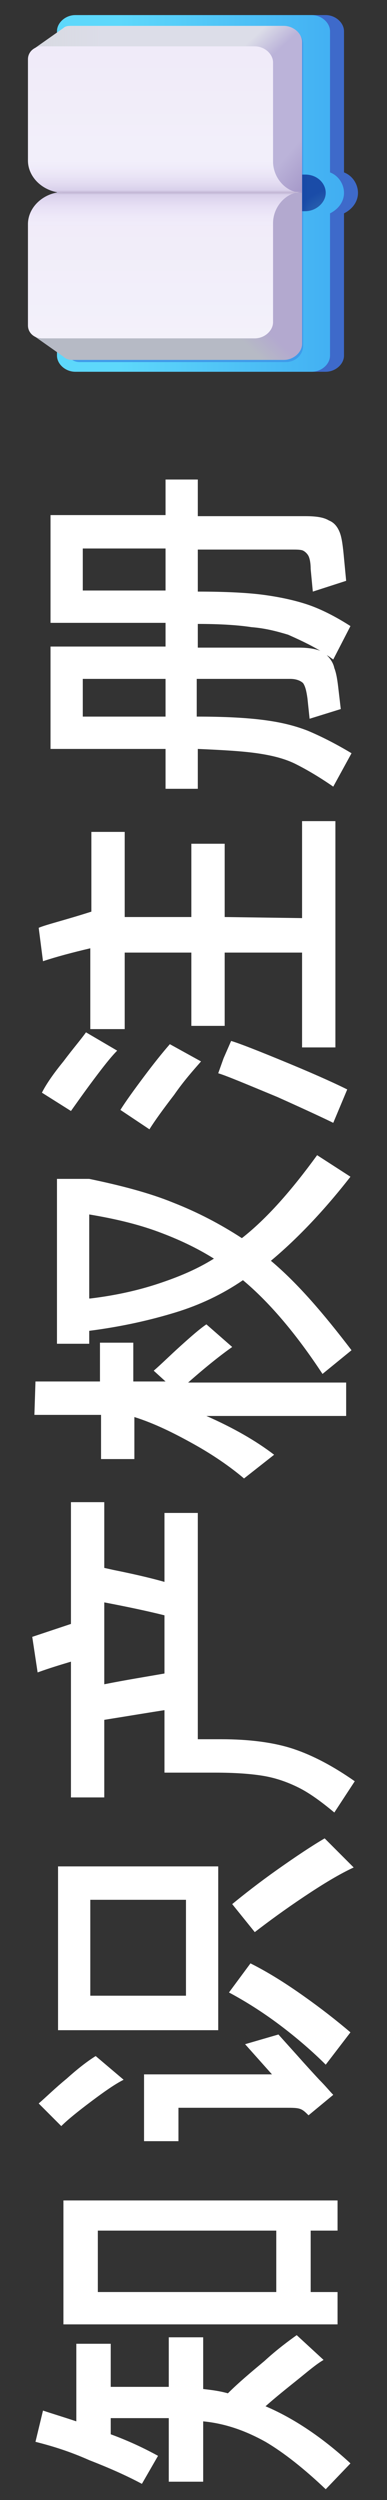 <svg xmlns="http://www.w3.org/2000/svg" xmlns:xlink="http://www.w3.org/1999/xlink" id="&#x56FE;&#x5C42;_1" x="0px" y="0px" viewBox="0 0 36 232" style="enable-background:new 0 0 36 232;" xml:space="preserve"><rect x="0" y="0" width="36" height="232" fill="#333333" stroke="none"/><style type="text/css">	.st0{display:none;fill:#FC0303;}	.st1{fill:#FFFFFF;}	.st2{fill:#3E6ACA;}	.st3{fill:url(#SVGID_1_);}	.st4{fill:#3F9BEA;}	.st5{fill:url(#SVGID_00000021082773037637242230000018061062163123951806_);}	.st6{fill:url(#SVGID_00000152239744630271371590000001392344224286532001_);}	.st7{fill:url(#SVGID_00000152981803374863422140000011851755128595038608_);}	.st8{fill:url(#SVGID_00000021820666840255290150000007719363592853750952_);}	.st9{fill:url(#SVGID_00000128479952322624229750000004846010769212176313_);}	.st10{fill:url(#SVGID_00000103987860375129094980000014721931891568784574_);}	.st11{fill:url(#SVGID_00000106845803779322762110000003760813532335351230_);}	.st12{fill:url(#SVGID_00000035505028564089491040000003892542987544848804_);}	.st13{fill:url(#SVGID_00000094583017347610148320000016651868976283125936_);}	.st14{fill:url(#SVGID_00000083071147154414421820000002176053065918041529_);}	.st15{fill:url(#SVGID_00000129915960921455486220000006006170006630940061_);}	.st16{fill:url(#SVGID_00000055700451662109152210000013379274060757705401_);}</style><rect x="101" y="100" class="st0" width="32" height="32"></rect><g>	<g>		<path class="st1" d="M18.9,221.7c0.9,0.1,1.6,0.2,2.3,0.4c1-1,2.2-2,3.4-3c1.2-1.1,2.3-1.9,3-2.4l2.5,2.3   c-0.7,0.4-1.5,1.1-2.5,1.9c-1,0.8-2,1.6-2.9,2.4c2.6,1.1,5.3,2.9,7.9,5.3l-2.3,2.4c-2-1.9-3.9-3.4-5.6-4.4c-1.8-1-3.7-1.7-5.8-1.9   v5.6h-3.2v-5.9h-5.4v1.5c1.9,0.7,3.3,1.4,4.4,2l-1.5,2.6c-1.5-0.8-3.1-1.5-4.9-2.2c-1.8-0.8-3.4-1.3-5-1.7l0.7-2.9   c0.9,0.3,1.9,0.6,3.1,1v-7.2h3.2v4c1.1,0,2.9,0,5.4,0v-4.6h3.2C18.9,216.9,18.9,221.7,18.9,221.7z M31.4,215.7H5.9v-11.5h25.5v2.8   h-2.5v5.7h2.5V215.7z M9.1,212.7h16.6V207H9.1V212.7z"></path>		<path class="st1" d="M13.4,198.7v-6.2h11.9l-2.5-2.8l3.1-0.9l1.8,2c0,0,0.7,0.8,2,2.2c0.6,0.6,1,1.1,1.3,1.4l-2.3,1.9   c-0.3-0.3-0.5-0.5-0.8-0.6s-0.7-0.1-1.3-0.1h-10v3.1C16.6,198.7,13.4,198.7,13.4,198.7z M3.6,195.2c0.7-0.6,1.5-1.4,2.6-2.3   c1-0.9,1.9-1.6,2.7-2.1l2.6,2.2c-0.8,0.4-1.8,1.1-3,2s-2.2,1.7-2.8,2.3L3.6,195.2z M30.3,191.6c-1.2-1.2-2.7-2.5-4.3-3.7   c-1.6-1.2-3.2-2.2-4.7-3l2-2.7c1.6,0.8,3.2,1.8,4.9,3c1.7,1.2,3.1,2.3,4.4,3.4L30.3,191.6z M20.3,188.4H5.4v-15.2h14.9V188.4z    M8.4,176.3v8.9h8.9v-8.9H8.4z M21.6,176.7c1.1-0.9,2.5-2,4.2-3.2s3.2-2.2,4.4-2.9l2.7,2.7c-1.3,0.6-2.8,1.5-4.6,2.7   s-3.3,2.3-4.6,3.3L21.6,176.7z"></path>		<path class="st1" d="M9.7,139.4v6.1l0.9,0.2c2.5,0.5,4,0.9,4.7,1.1v-6.4h3.1v21h2.2c2.6,0,4.9,0.3,6.7,0.9c1.8,0.6,3.7,1.6,5.7,3   l-1.9,2.9c-1.2-1-2.3-1.8-3.3-2.3s-2.1-0.9-3.3-1.1c-1.2-0.2-2.7-0.3-4.5-0.3h-4.7v-5.8c-1.3,0.2-3.1,0.5-5.6,0.9v7.2H6.6v-12.6   c-1,0.3-2,0.6-3.1,1L3,151.9c1.5-0.5,2.7-0.9,3.6-1.2v-11.3H9.7z M15.3,149.9c-1.6-0.4-3.5-0.8-5.6-1.2v7.6c2-0.4,3.9-0.7,5.6-1   L15.3,149.9z"></path>		<path class="st1" d="M21.6,125c-1,0.7-2.4,1.8-4.1,3.3h14.7v3.1h-13c2.5,1.1,4.6,2.3,6.3,3.6l-2.8,2.2c-1.3-1.1-2.9-2.2-4.7-3.2   c-1.8-1-3.6-1.9-5.5-2.5v3.9H9.4v-4.1H3.2l0.1-3.1h6v-3.6h3.1v3.6h3l-1.1-1c0.7-0.6,1.5-1.4,2.5-2.3s1.8-1.6,2.4-2L21.6,125z    M29.5,107.2l3.1,2c-2.5,3.2-5,5.8-7.4,7.8c2.5,2.1,4.9,4.9,7.5,8.3l-2.7,2.2c-2.5-3.8-5-6.7-7.4-8.7c-1.9,1.3-4,2.3-6.3,3   s-4.9,1.3-8,1.7v1.2h-3v-15.3h3c2.9,0.6,5.6,1.3,7.8,2.2c2.3,0.9,4.4,2,6.4,3.3C24.8,113.1,27.1,110.5,29.5,107.2z M8.4,120.5   c2.5-0.3,4.6-0.8,6.4-1.4s3.5-1.3,5.1-2.3c-1.6-1-3.3-1.8-5.2-2.5s-4-1.2-6.4-1.6v7.8H8.4z"></path>		<path class="st1" d="M18.7,98.5c-0.7,0.8-1.6,1.8-2.5,3.1c-1,1.3-1.8,2.4-2.3,3.2l-2.7-1.8c0.5-0.8,1.3-1.9,2.2-3.1s1.7-2.2,2.4-3   L18.7,98.5z M20.8,98.2l0.7-1.6c0.7,0.2,2.5,0.9,5.4,2.1s4.6,2,5.4,2.4l-1.3,3.1c-0.6-0.3-2.3-1.1-5.2-2.4c-2.9-1.2-4.8-2-5.5-2.2   L20.8,98.2z M10.9,97.5c-0.6,0.6-1.3,1.5-2.2,2.7s-1.6,2.2-2.1,2.9l-2.7-1.7c0.4-0.8,1.1-1.8,2-2.9c0.9-1.2,1.6-2,2.1-2.7   L10.9,97.5z M28.1,85.2v-9h3.1v21h-3.1v-8.8h-7.2v6.8h-3.1v-6.8h-6.2v7.1H8.4V88c-1.7,0.4-3.2,0.8-4.4,1.2l-0.4-3.1   c0.7-0.3,2.4-0.7,4.9-1.5v-7.4h3.1v7.9h6.2v-6.8h3.1v6.8L28.1,85.2C28.1,85.1,28.1,85.2,28.1,85.2z"></path>		<path class="st1" d="M15.4,44.5h3v3.4h10c1,0,1.7,0.1,2.2,0.4c0.5,0.2,0.8,0.6,1,1.1s0.3,1.3,0.4,2.4l0.2,2.1l-3.1,1l-0.2-2.1   c0-0.6-0.1-1-0.2-1.2s-0.3-0.4-0.5-0.5s-0.6-0.1-1-0.1h-8.8v3.9c2.5,0,4.6,0.1,6.1,0.3s2.9,0.5,4.1,0.9s2.6,1.1,4,2L31,61.2   c-0.3-0.2-0.4-0.3-0.6-0.4c0.3,0.3,0.6,0.7,0.7,1.2c0.2,0.5,0.3,1.2,0.4,2.1l0.2,1.7l-2.9,0.9l-0.2-1.9c-0.1-0.7-0.2-1.1-0.4-1.4   C28,63.2,27.6,63,27,63h-8.7v3.5c2.5,0,4.5,0.1,6.1,0.3s2.9,0.5,4.2,1c1.2,0.5,2.6,1.2,4.1,2.1L31,73c-1.3-0.9-2.5-1.6-3.5-2.1   s-2.2-0.8-3.6-1s-3.2-0.3-5.5-0.4v3.7h-3v-3.7H4.7V60h10.7v-2.2H4.7v-10h10.7V44.5z M7.7,66.5h7.7V63H7.7V66.5z M18.4,57.9v2.2   h9.4c0.8,0,1.5,0.1,2,0.3c-1-0.6-2.1-1.1-3-1.5c-1-0.3-2.1-0.6-3.4-0.7C22.1,58,20.4,57.9,18.4,57.9z M7.7,54.8h7.7v-3.9H7.7V54.8   z"></path>	</g></g><g>	<path class="st2" d="M6.6,33c0,0.8,0.8,1.5,1.7,1.5h22c0.9,0,1.7-0.7,1.7-1.5V19.8c0.8-0.4,1.3-1.1,1.3-1.9S32.8,16.3,32,16V2.9  c0-0.8-0.8-1.5-1.7-1.5h-22c-0.9,0-1.7,0.7-1.7,1.5C6.6,2.9,6.6,33,6.6,33z"></path></g><g>			<linearGradient id="SVGID_1_" gradientUnits="userSpaceOnUse" x1="-1247.7" y1="-1435.592" x2="-1247.7" y2="-1456.344" gradientTransform="matrix(4.489659e-11 -1 -1 -4.489659e-11 -1424.45 -1229.75)">		<stop offset="0" style="stop-color:#5DD8FB"></stop>		<stop offset="1" style="stop-color:#41AEF2"></stop>	</linearGradient>	<path class="st3" d="M5.3,33c0,0.8,0.8,1.5,1.7,1.5h22c0.9,0,1.7-0.7,1.7-1.5V19.8c0.8-0.4,1.3-1.1,1.3-1.9s-0.5-1.6-1.3-1.9V2.9  c0-0.8-0.8-1.5-1.7-1.5H7c-0.9,0-1.7,0.7-1.7,1.5V33z"></path></g><g>	<path class="st4" d="M4,31.4l2.6,1.9c0.2,0.2,0.5,0.3,0.8,0.3h19.2c0.9,0,1.6-0.7,1.6-1.5v-28c0-0.8-0.7-1.5-1.6-1.5H7.4  C7.1,2.7,6.8,2.8,6.6,3L4,4.9l19.6,2.2v22.2L4,31.4z"></path></g><radialGradient id="SVGID_00000083800142421858950990000013677189775168688263_" cx="-2522.571" cy="-243.982" r="1.401" gradientTransform="matrix(-0.958 -1.706 -2.687 1.196 -3041.232 -3991.464)" gradientUnits="userSpaceOnUse">	<stop offset="0.232" style="stop-color:#306AB3"></stop>	<stop offset="1" style="stop-color:#1A4CA8"></stop></radialGradient><path style="fill:url(#SVGID_00000083800142421858950990000013677189775168688263_);" d="M26.3,19.6v-3.4h2.1c1.1,0,1.9,0.8,1.9,1.7 s-0.9,1.7-1.9,1.7C28.4,19.6,26.3,19.6,26.3,19.6z"></path><linearGradient id="SVGID_00000044170274652279469730000013046524895853280135_" gradientUnits="userSpaceOnUse" x1="-1247.65" y1="-1452.148" x2="-1247.65" y2="-1453.153" gradientTransform="matrix(4.489659e-11 -1 -1 -4.489659e-11 -1424.45 -1229.75)">	<stop offset="0" style="stop-color:#1748A6"></stop>	<stop offset="1" style="stop-color:#1748A6;stop-opacity:0"></stop></linearGradient><path style="fill:url(#SVGID_00000044170274652279469730000013046524895853280135_);" d="M26.3,19.6v-3.4h2.1c1.1,0,1.9,0.8,1.9,1.7 s-0.9,1.7-1.9,1.7C28.4,19.6,26.3,19.6,26.3,19.6z"></path><g>			<linearGradient id="SVGID_00000010282926620831121850000006389867784345337482_" gradientUnits="userSpaceOnUse" x1="-1249.374" y1="-1451.388" x2="-1258.678" y2="-1442.766" gradientTransform="matrix(4.489659e-11 -1 -1 -4.489659e-11 -1424.45 -1229.75)">		<stop offset="0.75" style="stop-color:#B3A9CF"></stop>		<stop offset="0.932" style="stop-color:#B6BAC5"></stop>	</linearGradient>	<path style="fill:url(#SVGID_00000010282926620831121850000006389867784345337482_);" d="M5.9,33.1l-2.7-1.9L23.4,29V17.9h4.7v14  c0,0.8-0.8,1.5-1.7,1.5H6.7C6.4,33.4,6.1,33.3,5.9,33.1z"></path></g><g>			<linearGradient id="SVGID_00000110459172752422709170000002252189540831607182_" gradientUnits="userSpaceOnUse" x1="-1245.868" y1="-1451.381" x2="-1236.564" y2="-1442.759" gradientTransform="matrix(4.489659e-11 -1 -1 -4.489659e-11 -1424.45 -1229.75)">		<stop offset="0.717" style="stop-color:#BBB3D9"></stop>		<stop offset="0.912" style="stop-color:#DCDDE8"></stop>	</linearGradient>	<path style="fill:url(#SVGID_00000110459172752422709170000002252189540831607182_);" d="M5.9,2.6L3.2,4.5l20.2,2.2v11.2h4.7v-14  c0-0.8-0.8-1.5-1.7-1.5H6.7C6.4,2.4,6.1,2.4,5.9,2.6z"></path>			<linearGradient id="SVGID_00000065061893702989035840000009157647723683552429_" gradientUnits="userSpaceOnUse" x1="-1239.9" y1="-1428.147" x2="-1239.9" y2="-1434.103" gradientTransform="matrix(4.489659e-11 -1 -1 -4.489659e-11 -1424.45 -1229.75)">		<stop offset="0" style="stop-color:#D8DAE2"></stop>		<stop offset="1" style="stop-color:#D8DAE2;stop-opacity:0"></stop>	</linearGradient>	<path style="fill:url(#SVGID_00000065061893702989035840000009157647723683552429_);" d="M5.9,2.6L3.2,4.5l20.2,2.2v11.2h4.7v-14  c0-0.8-0.8-1.5-1.7-1.5H6.7C6.4,2.4,6.1,2.4,5.9,2.6z"></path></g><linearGradient id="SVGID_00000170984559125560559140000006457642361215017346_" gradientUnits="userSpaceOnUse" x1="-1245.579" y1="-1454.171" x2="-1243.49" y2="-1451.709" gradientTransform="matrix(4.489659e-11 -1 -1 -4.489659e-11 -1424.45 -1229.75)">	<stop offset="0" style="stop-color:#A699C9"></stop>	<stop offset="1" style="stop-color:#A699C9;stop-opacity:0"></stop></linearGradient><path style="fill:url(#SVGID_00000170984559125560559140000006457642361215017346_);" d="M5.9,2.6L3.2,4.5l20.2,2.2v11.2h4.7v-14 c0-0.8-0.8-1.5-1.7-1.5H6.7C6.4,2.4,6.1,2.4,5.9,2.6z"></path><g>			<linearGradient id="SVGID_00000176757287644154427930000015554086662711519164_" gradientUnits="userSpaceOnUse" x1="-1261.2" y1="-1439.8" x2="-1248.632" y2="-1439.8" gradientTransform="matrix(4.489659e-11 -1 -1 -4.489659e-11 -1424.45 -1229.75)">		<stop offset="0" style="stop-color:#F3F1FA"></stop>		<stop offset="1" style="stop-color:#F0EBF9"></stop>	</linearGradient>	<path style="fill:url(#SVGID_00000176757287644154427930000015554086662711519164_);" d="M3.9,31.4c-0.7,0-1.3-0.5-1.3-1.2v-9.4  c0-1.6,1.5-3,3.4-3h22.1c-1.5,0-2.7,1.4-2.7,2.9v9.2c0,0.8-0.8,1.5-1.7,1.5C23.7,31.4,3.9,31.4,3.9,31.4z"></path>			<linearGradient id="SVGID_00000038370684882960055710000009533944994427997357_" gradientUnits="userSpaceOnUse" x1="-1247.618" y1="-1439.8" x2="-1250.874" y2="-1439.8" gradientTransform="matrix(4.489659e-11 -1 -1 -4.489659e-11 -1424.45 -1229.75)">		<stop offset="0" style="stop-color:#D5CCE8"></stop>		<stop offset="1" style="stop-color:#F2EBFF;stop-opacity:0"></stop>	</linearGradient>	<path style="fill:url(#SVGID_00000038370684882960055710000009533944994427997357_);" d="M3.9,31.4c-0.7,0-1.3-0.5-1.3-1.2v-9.4  c0-1.6,1.5-3,3.4-3h22.1c-1.5,0-2.7,1.4-2.7,2.9v9.2c0,0.8-0.8,1.5-1.7,1.5C23.7,31.4,3.9,31.4,3.9,31.4z"></path>			<linearGradient id="SVGID_00000053542993338514752730000007811117929078548408_" gradientUnits="userSpaceOnUse" x1="-1247.55" y1="-1439.8" x2="-1247.811" y2="-1439.8" gradientTransform="matrix(4.489659e-11 -1 -1 -4.489659e-11 -1424.45 -1229.75)">		<stop offset="0.179" style="stop-color:#BFB3D1"></stop>		<stop offset="1" style="stop-color:#BFB3D1;stop-opacity:0"></stop>	</linearGradient>	<path style="fill:url(#SVGID_00000053542993338514752730000007811117929078548408_);" d="M3.9,31.4c-0.7,0-1.3-0.5-1.3-1.2v-9.4  c0-1.6,1.5-3,3.4-3h22.1c-1.5,0-2.7,1.4-2.7,2.9v9.2c0,0.8-0.8,1.5-1.7,1.5C23.7,31.4,3.9,31.4,3.9,31.4z"></path></g><g>			<linearGradient id="SVGID_00000101085715716936487390000012328612535411352709_" gradientUnits="userSpaceOnUse" x1="-1247.618" y1="-1439.8" x2="-1235.05" y2="-1439.8" gradientTransform="matrix(4.489659e-11 -1 -1 -4.489659e-11 -1424.45 -1229.75)">		<stop offset="0" style="stop-color:#F3F1FA"></stop>		<stop offset="1" style="stop-color:#F0EBF9"></stop>	</linearGradient>	<path style="fill:url(#SVGID_00000101085715716936487390000012328612535411352709_);" d="M3.9,4.3c-0.7,0-1.3,0.5-1.3,1.2v9.4  c0,1.6,1.5,3,3.4,3h22.1c-1.5,0-2.7-1.4-2.7-2.9V5.8c0-0.8-0.8-1.5-1.7-1.5H3.9z"></path>			<linearGradient id="SVGID_00000087399520134999374790000011643210683326157495_" gradientUnits="userSpaceOnUse" x1="-1247.618" y1="-1439.8" x2="-1244.268" y2="-1439.8" gradientTransform="matrix(4.489659e-11 -1 -1 -4.489659e-11 -1424.45 -1229.75)">		<stop offset="0" style="stop-color:#D5CCE8"></stop>		<stop offset="1" style="stop-color:#F2EBFF;stop-opacity:0"></stop>	</linearGradient>	<path style="fill:url(#SVGID_00000087399520134999374790000011643210683326157495_);" d="M3.9,4.3c-0.7,0-1.3,0.5-1.3,1.2v9.4  c0,1.6,1.5,3,3.4,3h22.1c-1.5,0-2.7-1.4-2.7-2.9V5.8c0-0.8-0.8-1.5-1.7-1.5H3.9z"></path>			<linearGradient id="SVGID_00000001652436312801519370000009345347676004522385_" gradientUnits="userSpaceOnUse" x1="-1247.65" y1="-1439.8" x2="-1247.403" y2="-1439.8" gradientTransform="matrix(4.489659e-11 -1 -1 -4.489659e-11 -1424.45 -1229.75)">		<stop offset="0" style="stop-color:#BFB3D1"></stop>		<stop offset="1" style="stop-color:#BFB3D1;stop-opacity:0"></stop>	</linearGradient>	<path style="fill:url(#SVGID_00000001652436312801519370000009345347676004522385_);" d="M3.9,4.3c-0.7,0-1.3,0.5-1.3,1.2v9.4  c0,1.6,1.5,3,3.4,3h22.1c-1.5,0-2.7-1.4-2.7-2.9V5.8c0-0.8-0.8-1.5-1.7-1.5H3.9z"></path></g></svg>